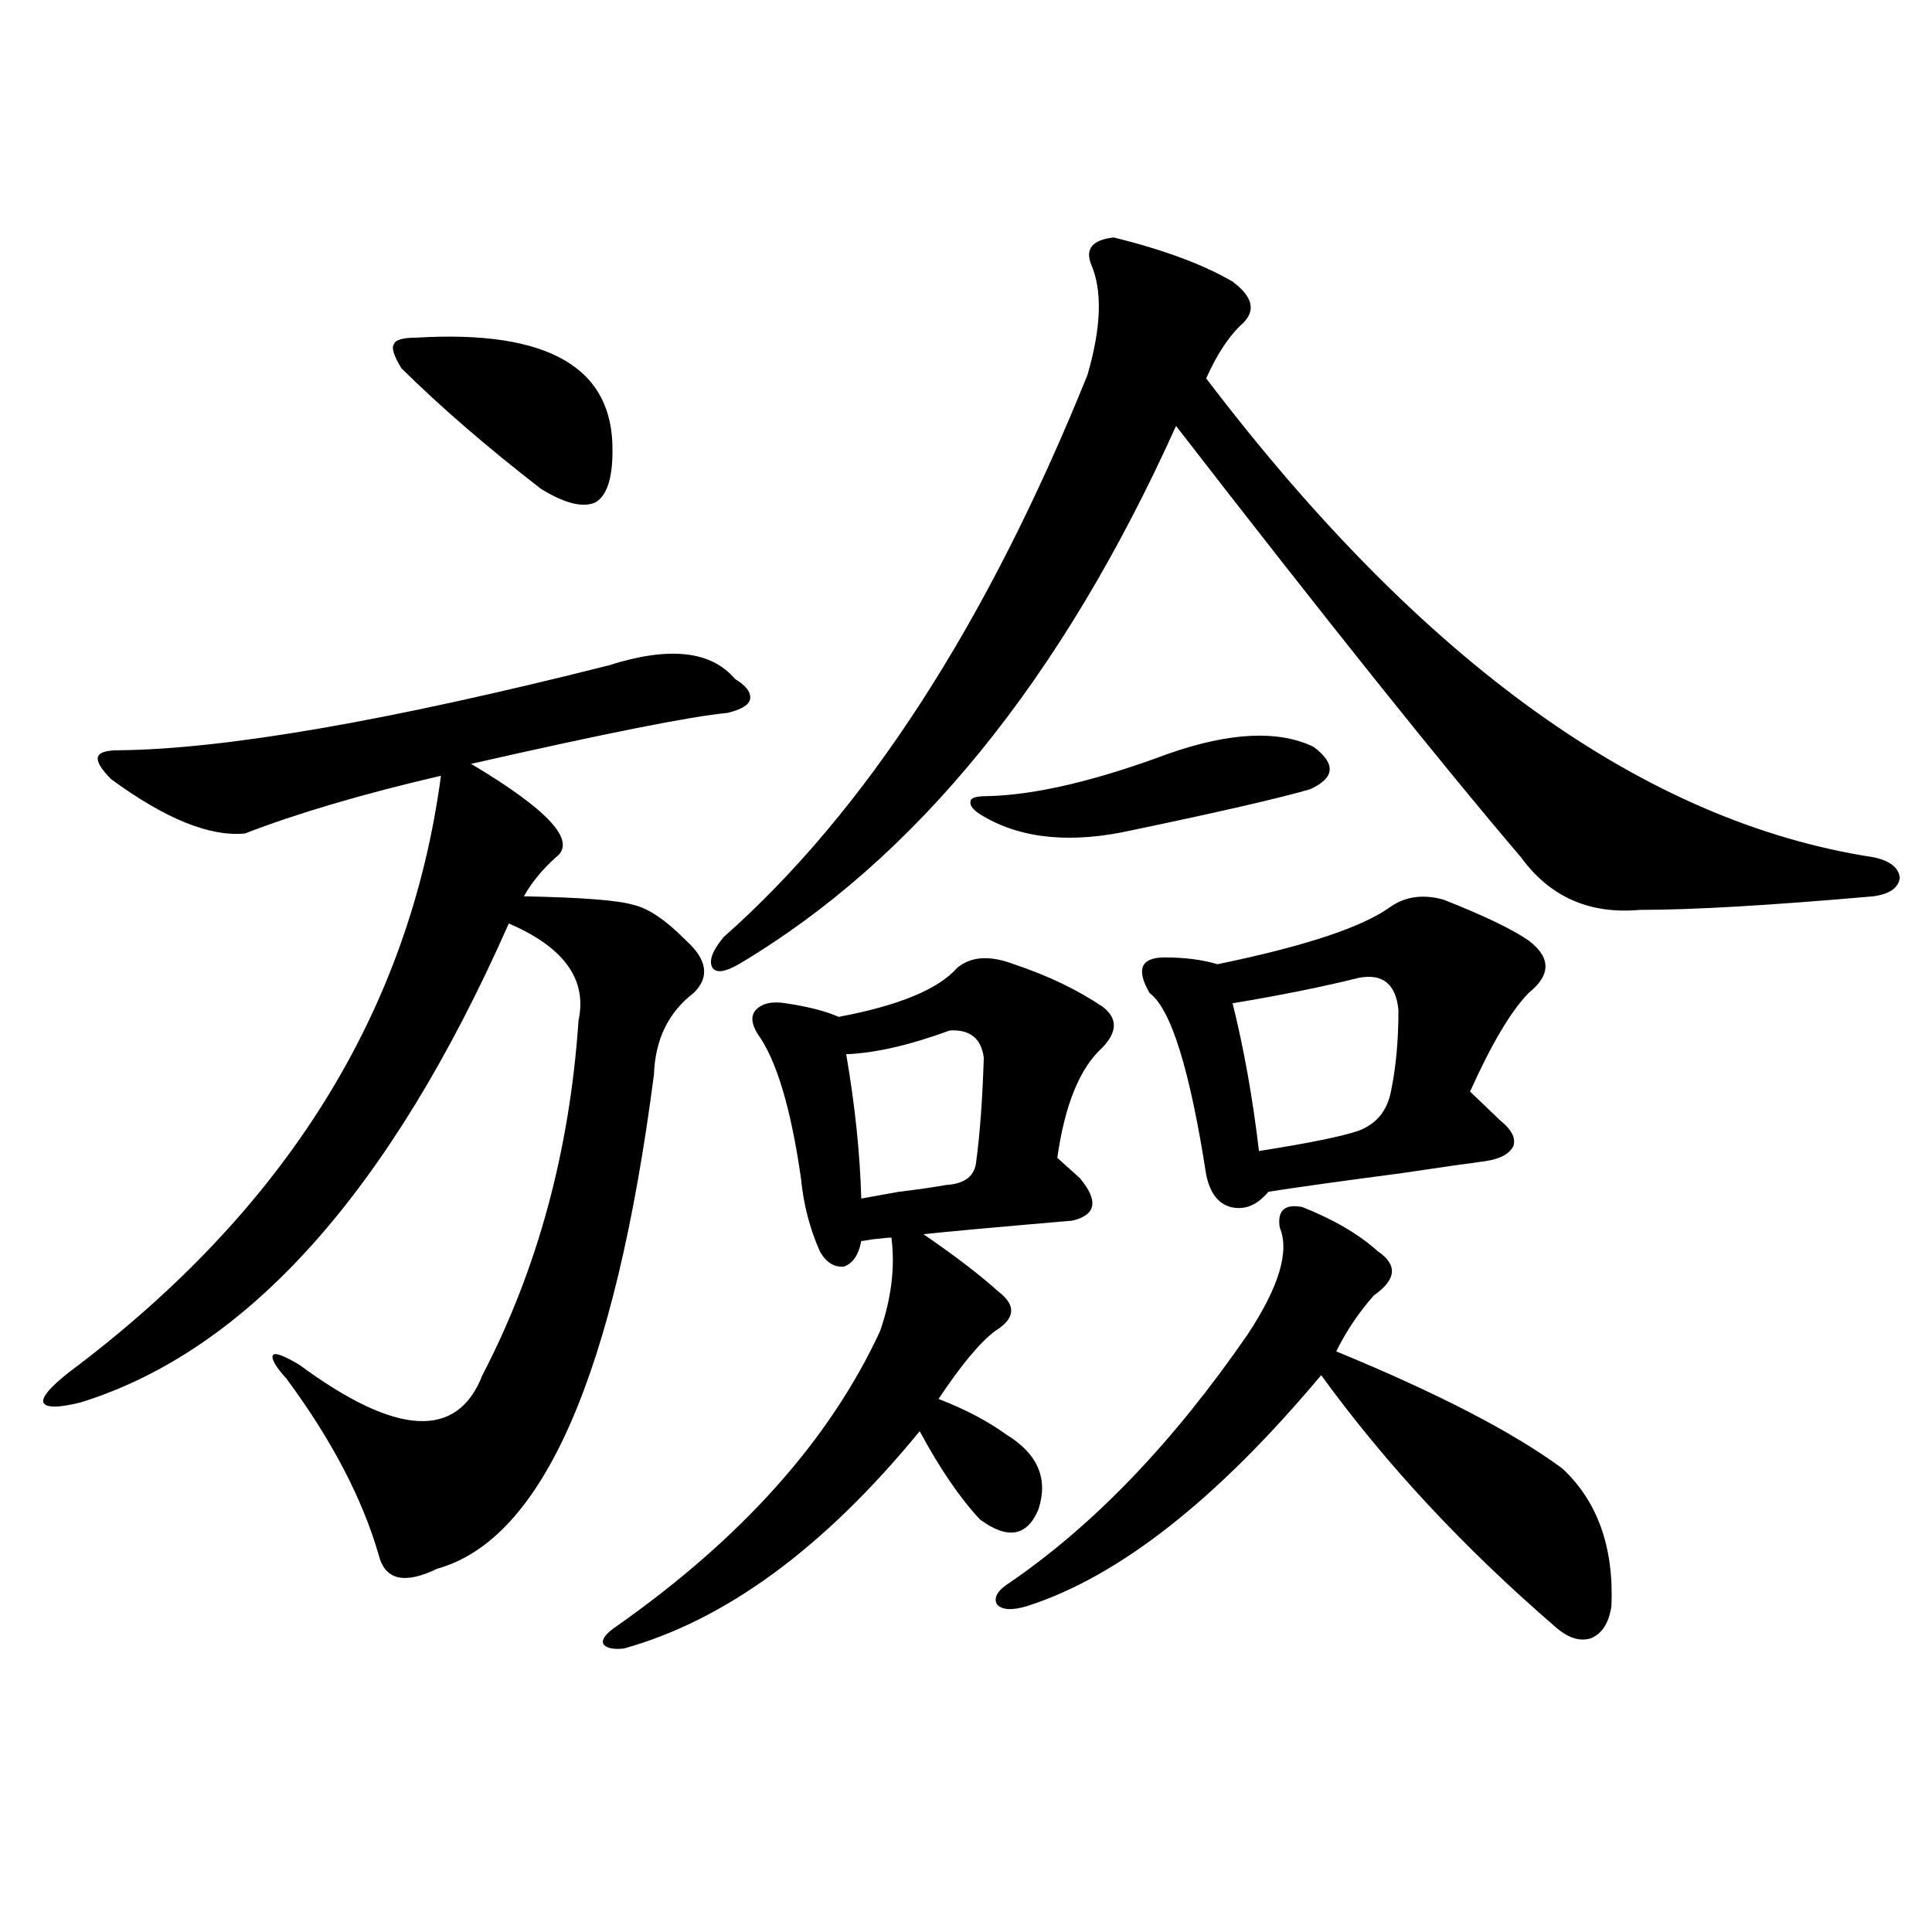 <?xml version="1.0" encoding="utf-8"?>
<!-- Generator: Adobe Illustrator 16.0.0, SVG Export Plug-In . SVG Version: 6.00 Build 0)  -->
<!DOCTYPE svg PUBLIC "-//W3C//DTD SVG 1.1//EN" "http://www.w3.org/Graphics/SVG/1.1/DTD/svg11.dtd">
<svg version="1.1" id="图层_1" xmlns="http://www.w3.org/2000/svg" xmlns:xlink="http://www.w3.org/1999/xlink" x="0px" y="0px"
	 width="1000px" height="1000px" viewBox="0 0 1000 1000" enable-background="new 0 0 1000 1000" xml:space="preserve">
<path d="M315.065,344.395c31.219-9.956,53.002-7.608,65.364,7.031c5.854,3.516,8.445,7.031,7.805,10.547
	c-0.655,2.938-4.558,5.273-11.707,7.031c-18.871,1.758-63.093,10.547-132.68,26.367c40.319,24.032,54.953,40.142,43.901,48.34
	c-7.164,6.454-12.683,13.184-16.585,20.215c29.908,0.591,48.779,2.06,56.584,4.395c7.805,1.758,16.905,7.91,27.316,18.457
	c11.052,9.97,12.348,19.048,3.902,27.246c-13.018,9.97-19.847,24.032-20.487,42.188c-20.167,155.278-57.56,240.532-112.192,255.762
	c-16.92,8.198-26.996,5.864-30.243-7.031c-8.46-29.292-24.39-59.766-47.804-91.406c-5.854-6.44-8.14-10.547-6.829-12.305
	c1.296-1.167,5.854,0.591,13.658,5.273c50.075,36.914,81.614,38.672,94.632,5.273c28.612-55.069,45.197-116.304,49.755-183.691
	c4.543-21.094-7.484-37.793-36.097-50.098C202.218,616.278,128.394,698.896,41.901,725.84c-11.707,2.938-18.216,2.938-19.512,0
	c-0.655-2.925,3.902-8.198,13.658-15.82c111.857-83.784,175.926-186.616,192.19-308.496c-40.334,9.38-74.145,19.336-101.461,29.883
	c-18.216,1.758-41.31-7.608-69.267-28.125c-5.213-5.273-7.484-9.077-6.829-11.426c0.641-2.335,4.223-3.516,10.731-3.516
	C116.687,387.763,201.242,373.11,315.065,344.395z M215.556,174.766c68.291-4.093,102.102,15.532,101.461,58.887
	c0,14.063-2.927,22.852-8.78,26.367c-6.509,2.938-15.944,0.591-28.292-7.031c-27.972-21.671-52.041-42.476-72.193-62.402
	c-3.902-6.44-5.213-10.547-3.902-12.305C204.489,175.946,208.392,174.766,215.556,174.766z M495.549,500.84
	c7.149-5.851,16.905-6.44,29.268-1.758c17.561,5.864,32.835,13.184,45.853,21.973c7.805,5.864,7.805,12.896,0,21.094
	c-11.707,10.547-19.512,29.595-23.414,57.129l11.707,10.547c9.756,11.728,8.445,19.048-3.902,21.973
	c-40.975,3.516-66.675,5.864-77.071,7.031c16.25,11.138,29.268,21.094,39.023,29.883c9.101,7.031,8.445,13.774-1.951,20.215
	c-7.805,5.864-17.561,17.578-29.268,35.156c13.658,5.273,25.365,11.426,35.121,18.457c16.25,9.97,21.783,22.852,16.585,38.672
	c-5.854,14.063-15.944,15.82-30.243,5.273c-10.411-11.124-20.822-26.367-31.219-45.703c-49.435,60.356-100.485,97.847-153.167,112.5
	c-5.854,0.577-9.436-0.302-10.731-2.637c-0.655-2.349,1.616-5.273,6.829-8.789c65.029-45.703,110.562-96.68,136.582-152.93
	c5.854-16.987,7.805-33.097,5.854-48.34c-1.311,0-4.558,0.302-9.756,0.879c-3.262,0.591-5.213,0.879-5.854,0.879
	c-1.311,7.031-4.237,11.426-8.78,13.184c-5.213,0.591-9.436-2.046-12.683-7.91c-5.213-11.714-8.46-24.308-9.756-37.793
	c-5.213-36.323-12.683-61.222-22.438-74.707c-3.262-5.273-3.582-9.366-0.976-12.305c3.247-3.516,8.445-4.683,15.609-3.516
	c11.707,1.758,20.808,4.106,27.316,7.031C465.306,520.478,485.793,511.978,495.549,500.84z M576.522,122.91
	c26.006,6.454,46.493,14.063,61.462,22.852c11.052,8.212,12.348,15.82,3.902,22.852c-6.509,6.454-12.362,15.532-17.561,27.246
	c111.857,147.079,226.977,229.696,345.357,247.852c8.445,1.758,13.003,5.273,13.658,10.547c-0.655,5.273-5.213,8.501-13.658,9.668
	c-53.337,4.696-93.656,7.031-120.973,7.031c-26.021,2.349-46.508-6.729-61.462-27.246
	c-40.975-48.038-100.485-122.456-178.532-223.242c-59.19,131.259-134.631,224.121-226.336,278.613
	c-7.164,4.106-11.707,4.696-13.658,1.758c-1.951-3.516,0-8.789,5.854-15.82c73.489-65.039,136.247-162.007,188.288-290.918
	c7.149-24.609,7.805-43.644,1.951-57.129C561.554,128.774,565.456,124.091,576.522,122.91z M491.646,533.359
	c-20.822,7.622-38.703,11.728-53.657,12.305c4.543,26.367,7.149,51.278,7.805,74.707c3.247-0.577,9.756-1.758,19.512-3.516
	c9.756-1.167,17.881-2.335,24.39-3.516c9.756-0.577,14.954-4.683,15.609-12.305c1.951-14.64,3.247-32.52,3.902-53.613
	C507.896,537.466,502.043,532.782,491.646,533.359z M604.814,390.098c31.859-11.124,56.904-12.305,75.12-3.516
	c11.707,8.789,11.052,16.122-1.951,21.973c-16.265,4.696-46.828,11.728-91.705,21.094c-31.219,7.031-56.919,4.696-77.071-7.031
	c-5.213-2.925-7.484-5.562-6.829-7.91c0-1.758,2.927-2.637,8.78-2.637C535.868,411.493,567.087,404.16,604.814,390.098z
	 M674.081,624.766c16.25,6.454,29.268,14.063,39.023,22.852c10.396,7.031,9.756,14.653-1.951,22.852
	c-7.805,8.789-14.313,18.457-19.512,29.004c52.682,21.685,91.705,41.899,117.07,60.645c18.201,17.001,26.661,40.731,25.365,71.191
	c-1.311,8.789-4.878,14.351-10.731,16.699c-5.854,1.758-12.042-0.302-18.536-6.152c-47.483-41.007-87.803-84.375-120.973-130.078
	c-53.992,64.462-104.723,104.302-152.191,119.531c-7.805,2.335-13.018,2.046-15.609-0.879c-1.951-3.516,0.32-7.333,6.829-11.426
	c43.566-29.883,84.541-72.647,122.924-128.32c16.25-24.609,21.783-43.066,16.585-55.371
	C661.063,626.523,664.966,623.008,674.081,624.766z M719.934,469.199c7.805-5.273,16.905-6.44,27.316-3.516
	c20.808,8.212,35.441,15.243,43.901,21.094c11.707,8.789,11.707,17.88,0,27.246c-9.115,9.38-19.191,26.367-30.243,50.977
	l15.609,14.941c5.854,4.696,8.125,9.091,6.829,13.184c-1.951,4.106-6.829,6.743-14.634,7.91c-9.115,1.181-23.414,3.228-42.926,6.152
	c-31.219,4.106-54.313,7.333-69.267,9.668c-5.854,7.031-12.362,9.668-19.512,7.91c-6.509-1.758-10.731-7.319-12.683-16.699
	c-8.46-54.492-18.216-85.831-29.268-94.043c-7.164-12.305-4.558-18.457,7.805-18.457c10.396,0,19.512,1.181,27.316,3.516
	C675.697,489.716,705.62,479.746,719.934,469.199z M703.349,506.113c-18.871,4.696-40.654,9.091-65.364,13.184
	c5.854,23.442,10.396,48.931,13.658,76.465c26.006-4.093,43.246-7.608,51.706-10.547c9.101-3.516,14.634-10.245,16.585-20.215
	c2.592-12.305,3.902-26.367,3.902-42.188C722.525,509.341,715.696,503.778,703.349,506.113z"/>
</svg>
